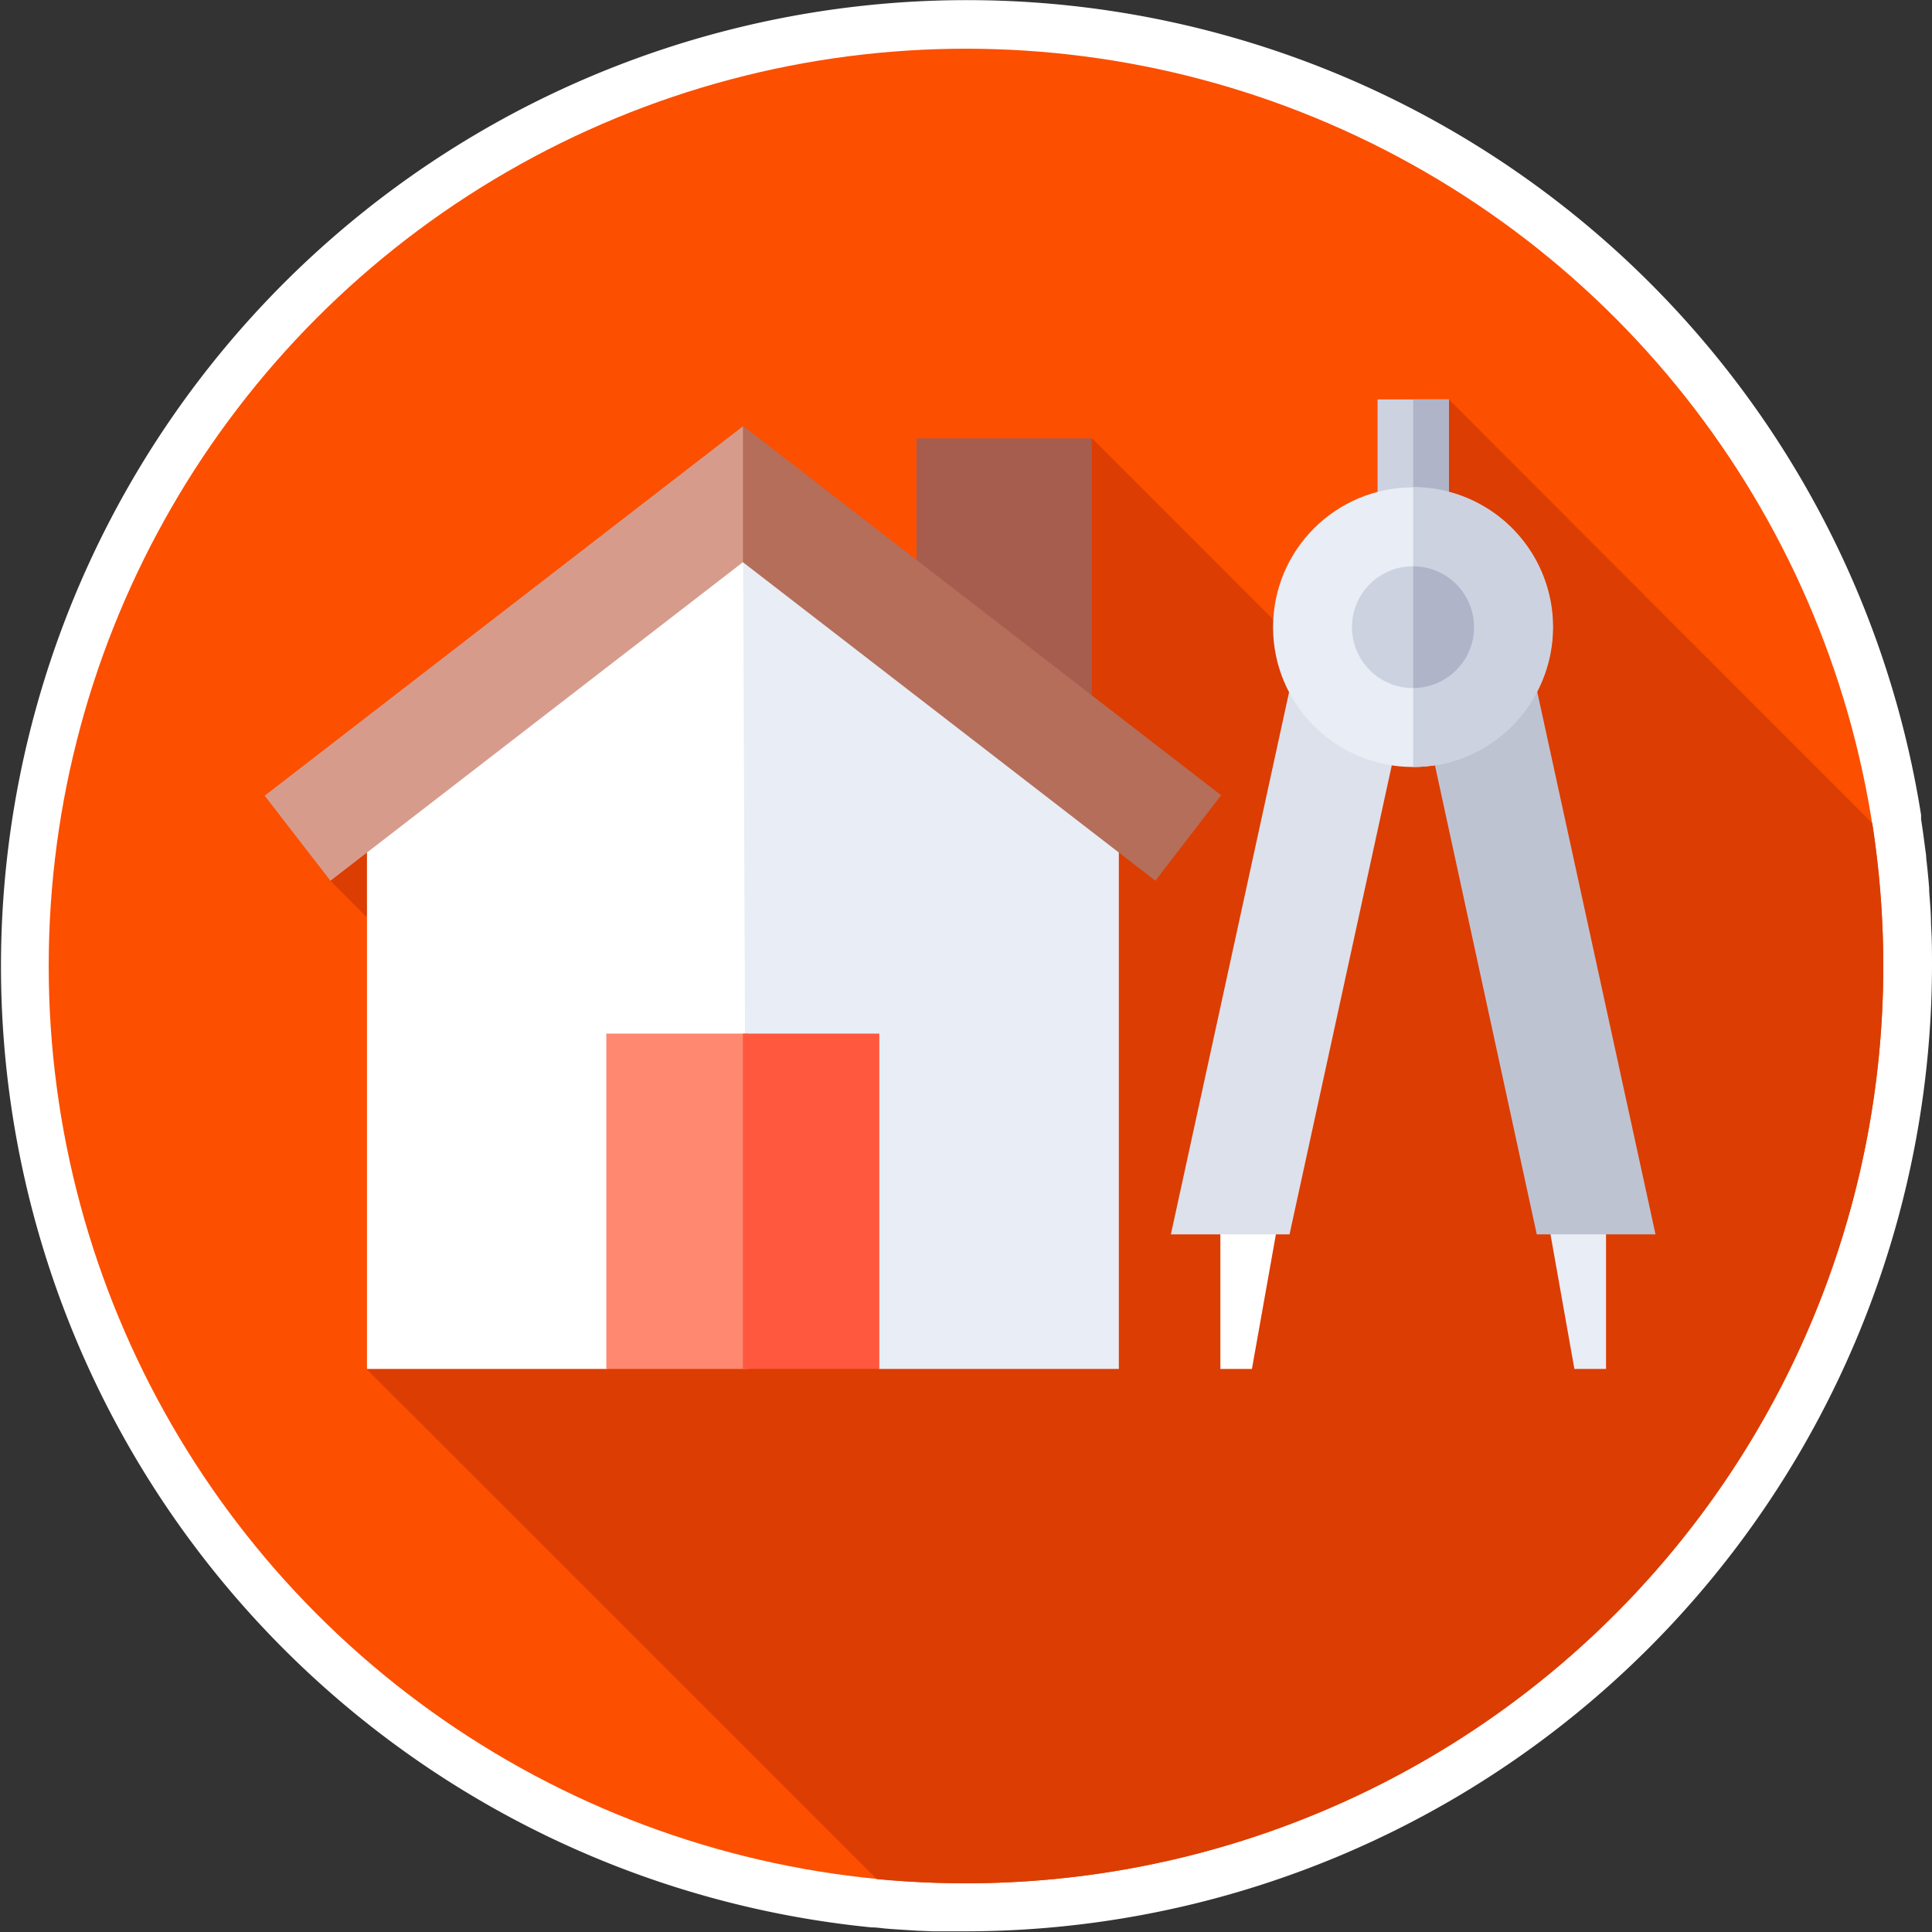 <svg id="Capa_1" data-name="Capa 1" xmlns="http://www.w3.org/2000/svg" viewBox="0 0 198.32 198.32"><rect x="0" y="0" width="198.32" height="198.32" fill="#333333" stroke="none"/><defs><style>.cls-1{fill:#fff;}.cls-2{fill:#fc4f00;}.cls-3{fill:#dc3d02;}.cls-4{fill:#a65d4e;}.cls-5{fill:#e9edf5;}.cls-6{fill:#d79b8c;}.cls-7{fill:#b46e5a;}.cls-8{fill:#ff8870;}.cls-9{fill:#ff583e;}.cls-10{fill:#cdd2e1;}.cls-11{fill:#afb4c8;}.cls-12{fill:#dce1eb;}.cls-13{fill:#bec3d2;}</style></defs><path class="cls-1" d="M198.22,94.89c0-1.15-.11-2.29-.19-3.43l0-.29q-.12-1.53-.3-3.06c0-.34-.07-.69-.11-1-.13-1-.26-2-.42-3,0-.1,0-.21,0-.32l0-.13A99.16,99.16,0,1,0,89.48,197.85h.08c.45,0,.91.08,1.37.12l.77.06,1.56.1.95.06,1.54.06.94,0c.82,0,1.65,0,2.47,0a99.27,99.27,0,0,0,99.16-99.16c0-1.16,0-2.31-.06-3.47C198.25,95.43,198.24,95.16,198.22,94.89Z"/><circle class="cls-2" cx="99.16" cy="99.16" r="94.16"/><path class="cls-3" d="M193.32,99.16a95.72,95.72,0,0,0-1.13-14.66L148.72,41,136.8,69.7,112.11,45,73.79,94.18,52.48,72.87,33.92,90.41l24,24.06-20.3,26.05L90,192.89c3,.28,6,.43,9.13.43A94.15,94.15,0,0,0,193.32,99.16Z"/><path class="cls-4" d="M94.08,45h18V75.22h-18Z"/><path class="cls-1" d="M76.26,52,37.67,81.79v58.73H62.24l14.36-2.31.16,0,2.75-34.49L76.76,52.68Z"/><path class="cls-5" d="M114.85,140.52H90.28L76.6,138.21,76.26,52l38.59,29.81Z"/><path class="cls-6" d="M76.26,43.76,27.17,81.68l6.75,8.73,42.34-32.7.39-.47,3.07-5.33-2.63-7Z"/><path class="cls-7" d="M118.6,90.41,76.26,57.71v-14l49.09,37.92Z"/><path class="cls-8" d="M62.24,106.1v34.42H76.76l1.81-17.21L76.76,106.1Z"/><path class="cls-9" d="M76.26,106.1h14v34.42h-14Z"/><path class="cls-10" d="M141.41,41h7.31V53.21h-7.31Z"/><path class="cls-11" d="M145.06,41h3.66V53.21h-3.66Z"/><path class="cls-1" d="M128.51,140.52h-3.24v-16h6.09Z"/><path class="cls-12" d="M132.37,126.71H120.19L134,63.36h12.18Z"/><path class="cls-5" d="M161.61,140.52h3.25v-16h-6.09Z"/><path class="cls-13" d="M157.75,126.71h12.19L156.13,63.36H144Z"/><circle class="cls-5" cx="145.03" cy="64.38" r="14.35"/><path class="cls-10" d="M159.42,64.38a14.36,14.36,0,0,1-14.36,14.35V50a14.36,14.36,0,0,1,14.36,14.36Z"/><circle class="cls-10" cx="145.03" cy="64.38" r="6.25"/><path class="cls-11" d="M151.31,64.38a6.24,6.24,0,0,1-6.25,6.24V58.13A6.25,6.25,0,0,1,151.31,64.38Z"/></svg>